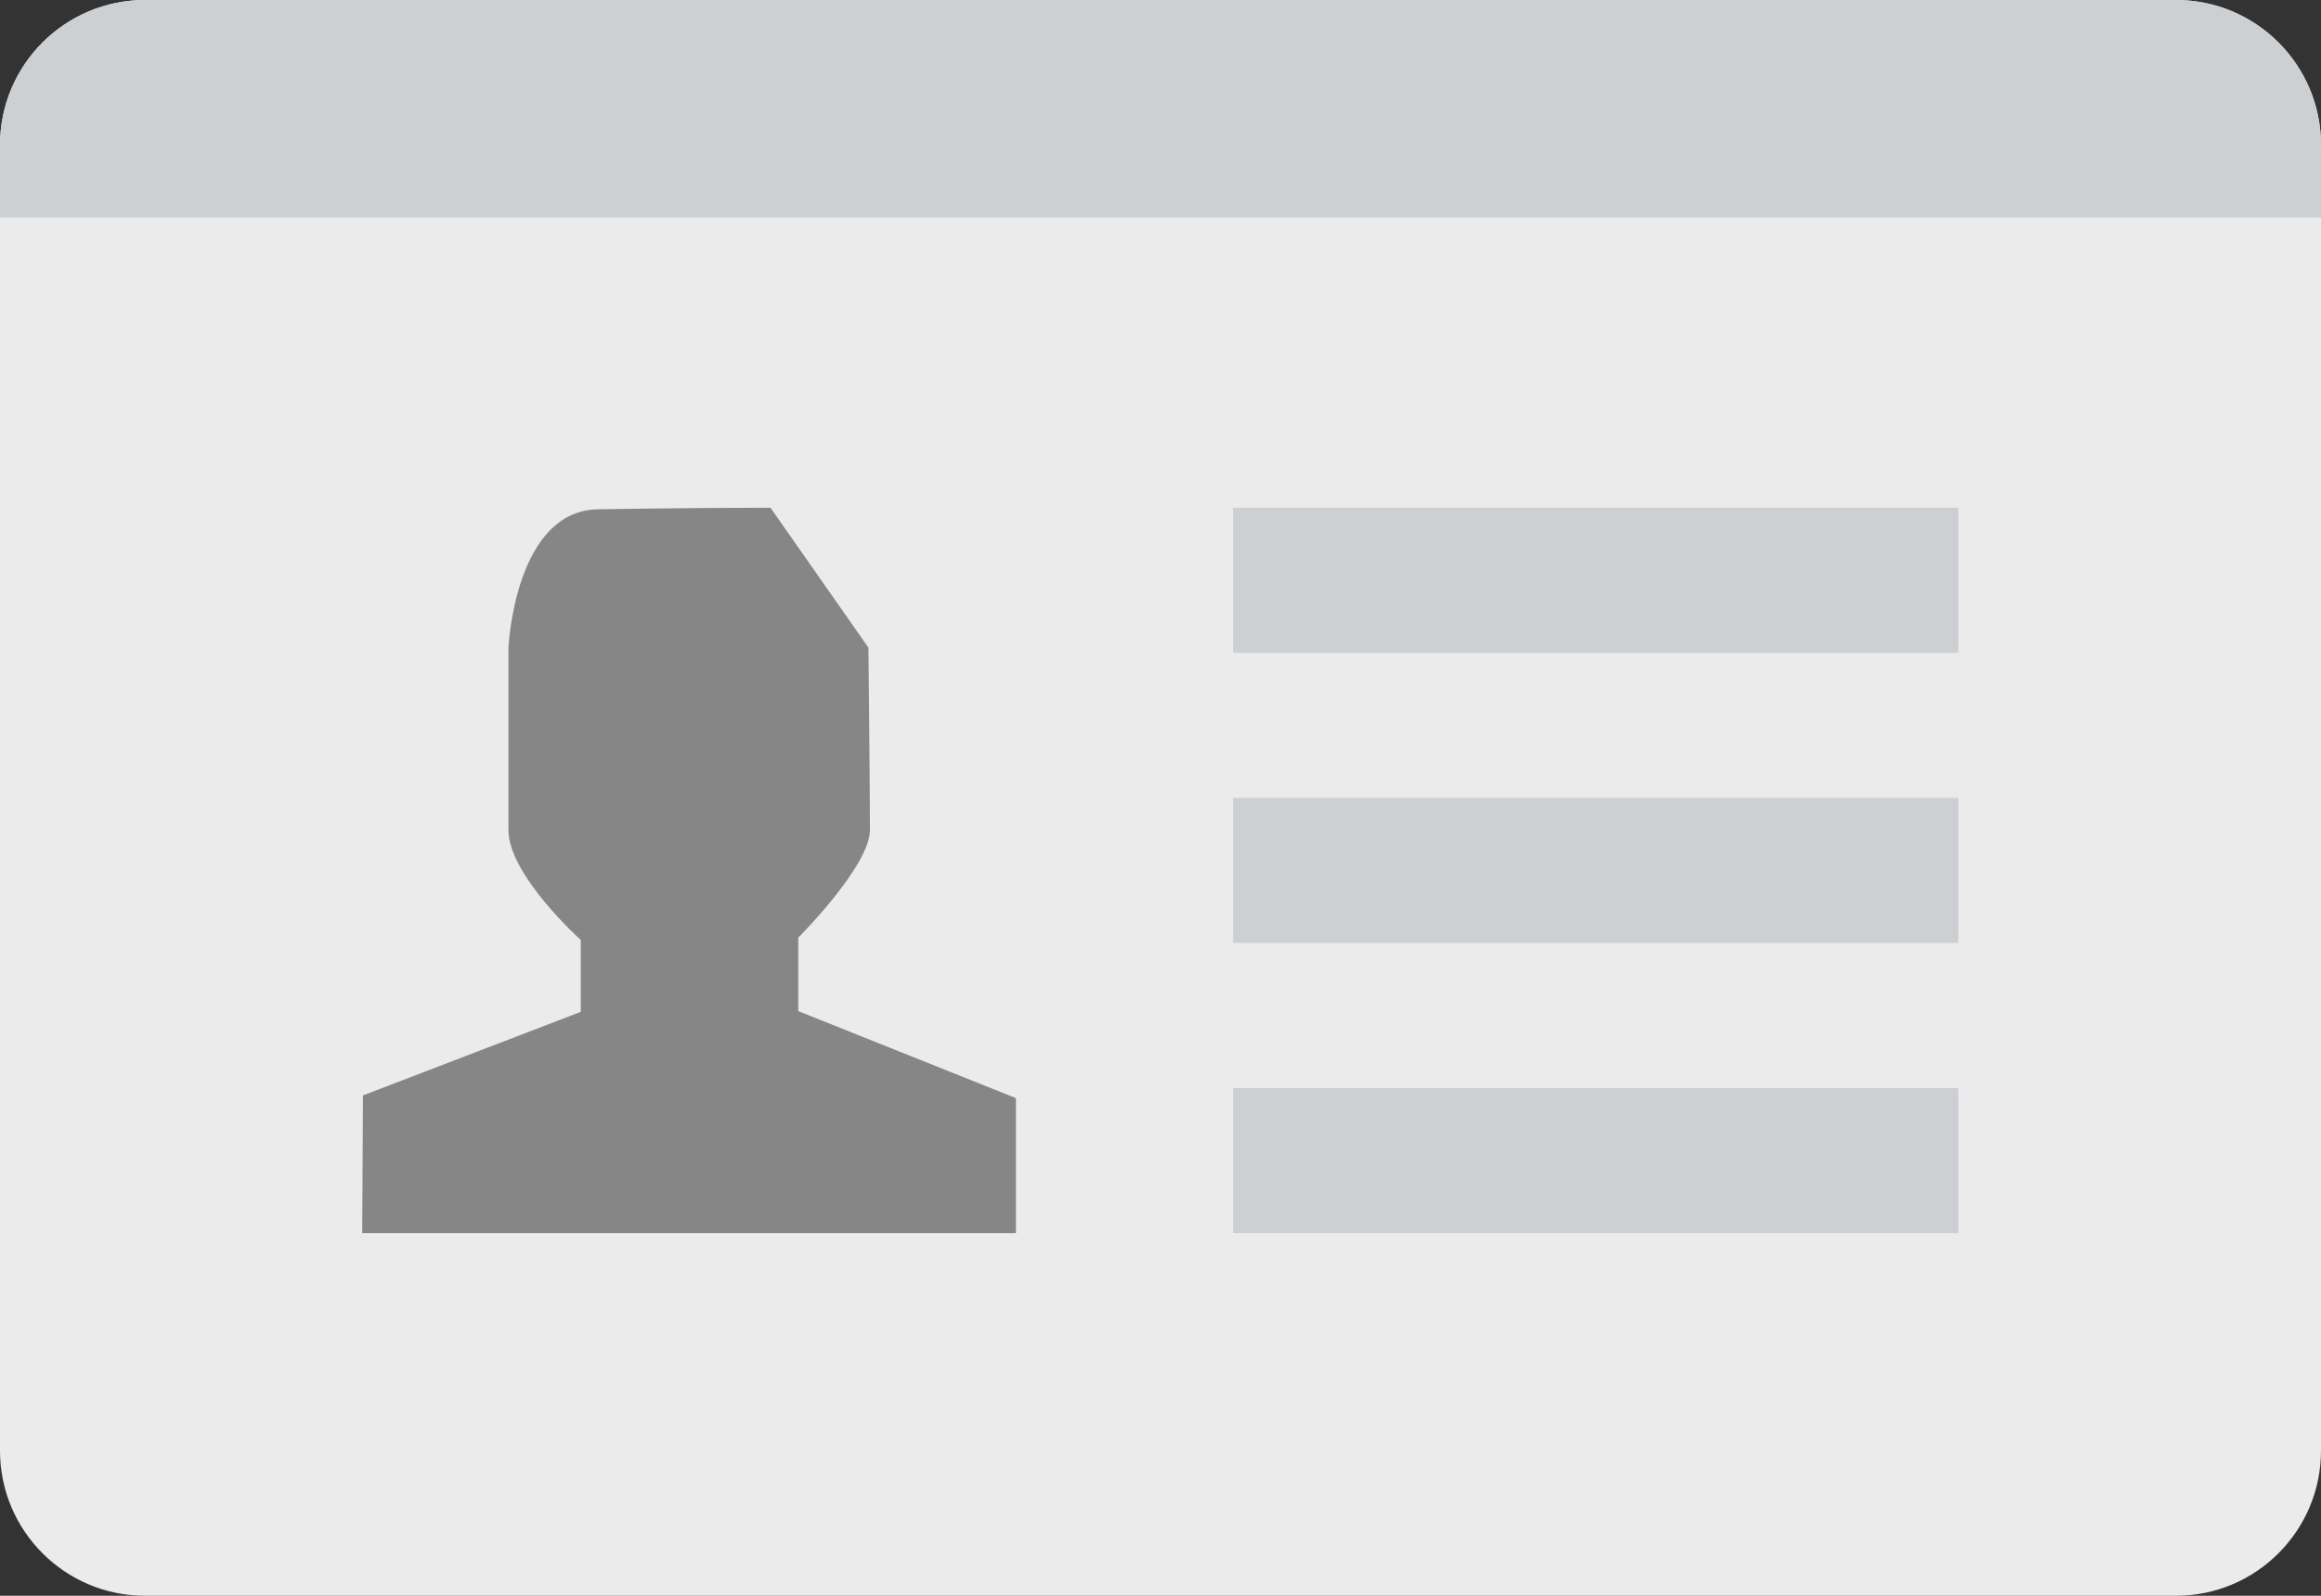 <svg xmlns="http://www.w3.org/2000/svg" width="32" height="22"><rect width="100%" height="100%" fill="#333333" stroke="none"/><path fill="#EBEBEB" d="M2 0h28c1.104 0 2 .895 2 2v18c0 1.104-.896 2-2 2h-28c-1.104 0-2-.896-2-2v-18c0-1.105.896-2 2-2z"/><path fill="#CCD0D2" d="M17 7v2h10v-2h-10zm0 6h10v-2h-10v2zm0 4h10v-2h-10v2z"/><path fill="#868686" d="M8.264 7.021s1.213-.021 2.359-.021l1.35 1.928s.021 2.016.021 2.514c0 .498-.988 1.484-.988 1.484v1.014l3.001 1.199v1.861h-9.013l.01-1.898 3.003-1.152v-.992s-.997-.893-.997-1.515v-2.514s.086-1.908 1.254-1.908z"/><path fill="#CCD0D2" d="M30 0h-28c-1.104 0-2 .895-2 2v1h32v-1c0-1.105-.896-2-2-2z"/></svg>